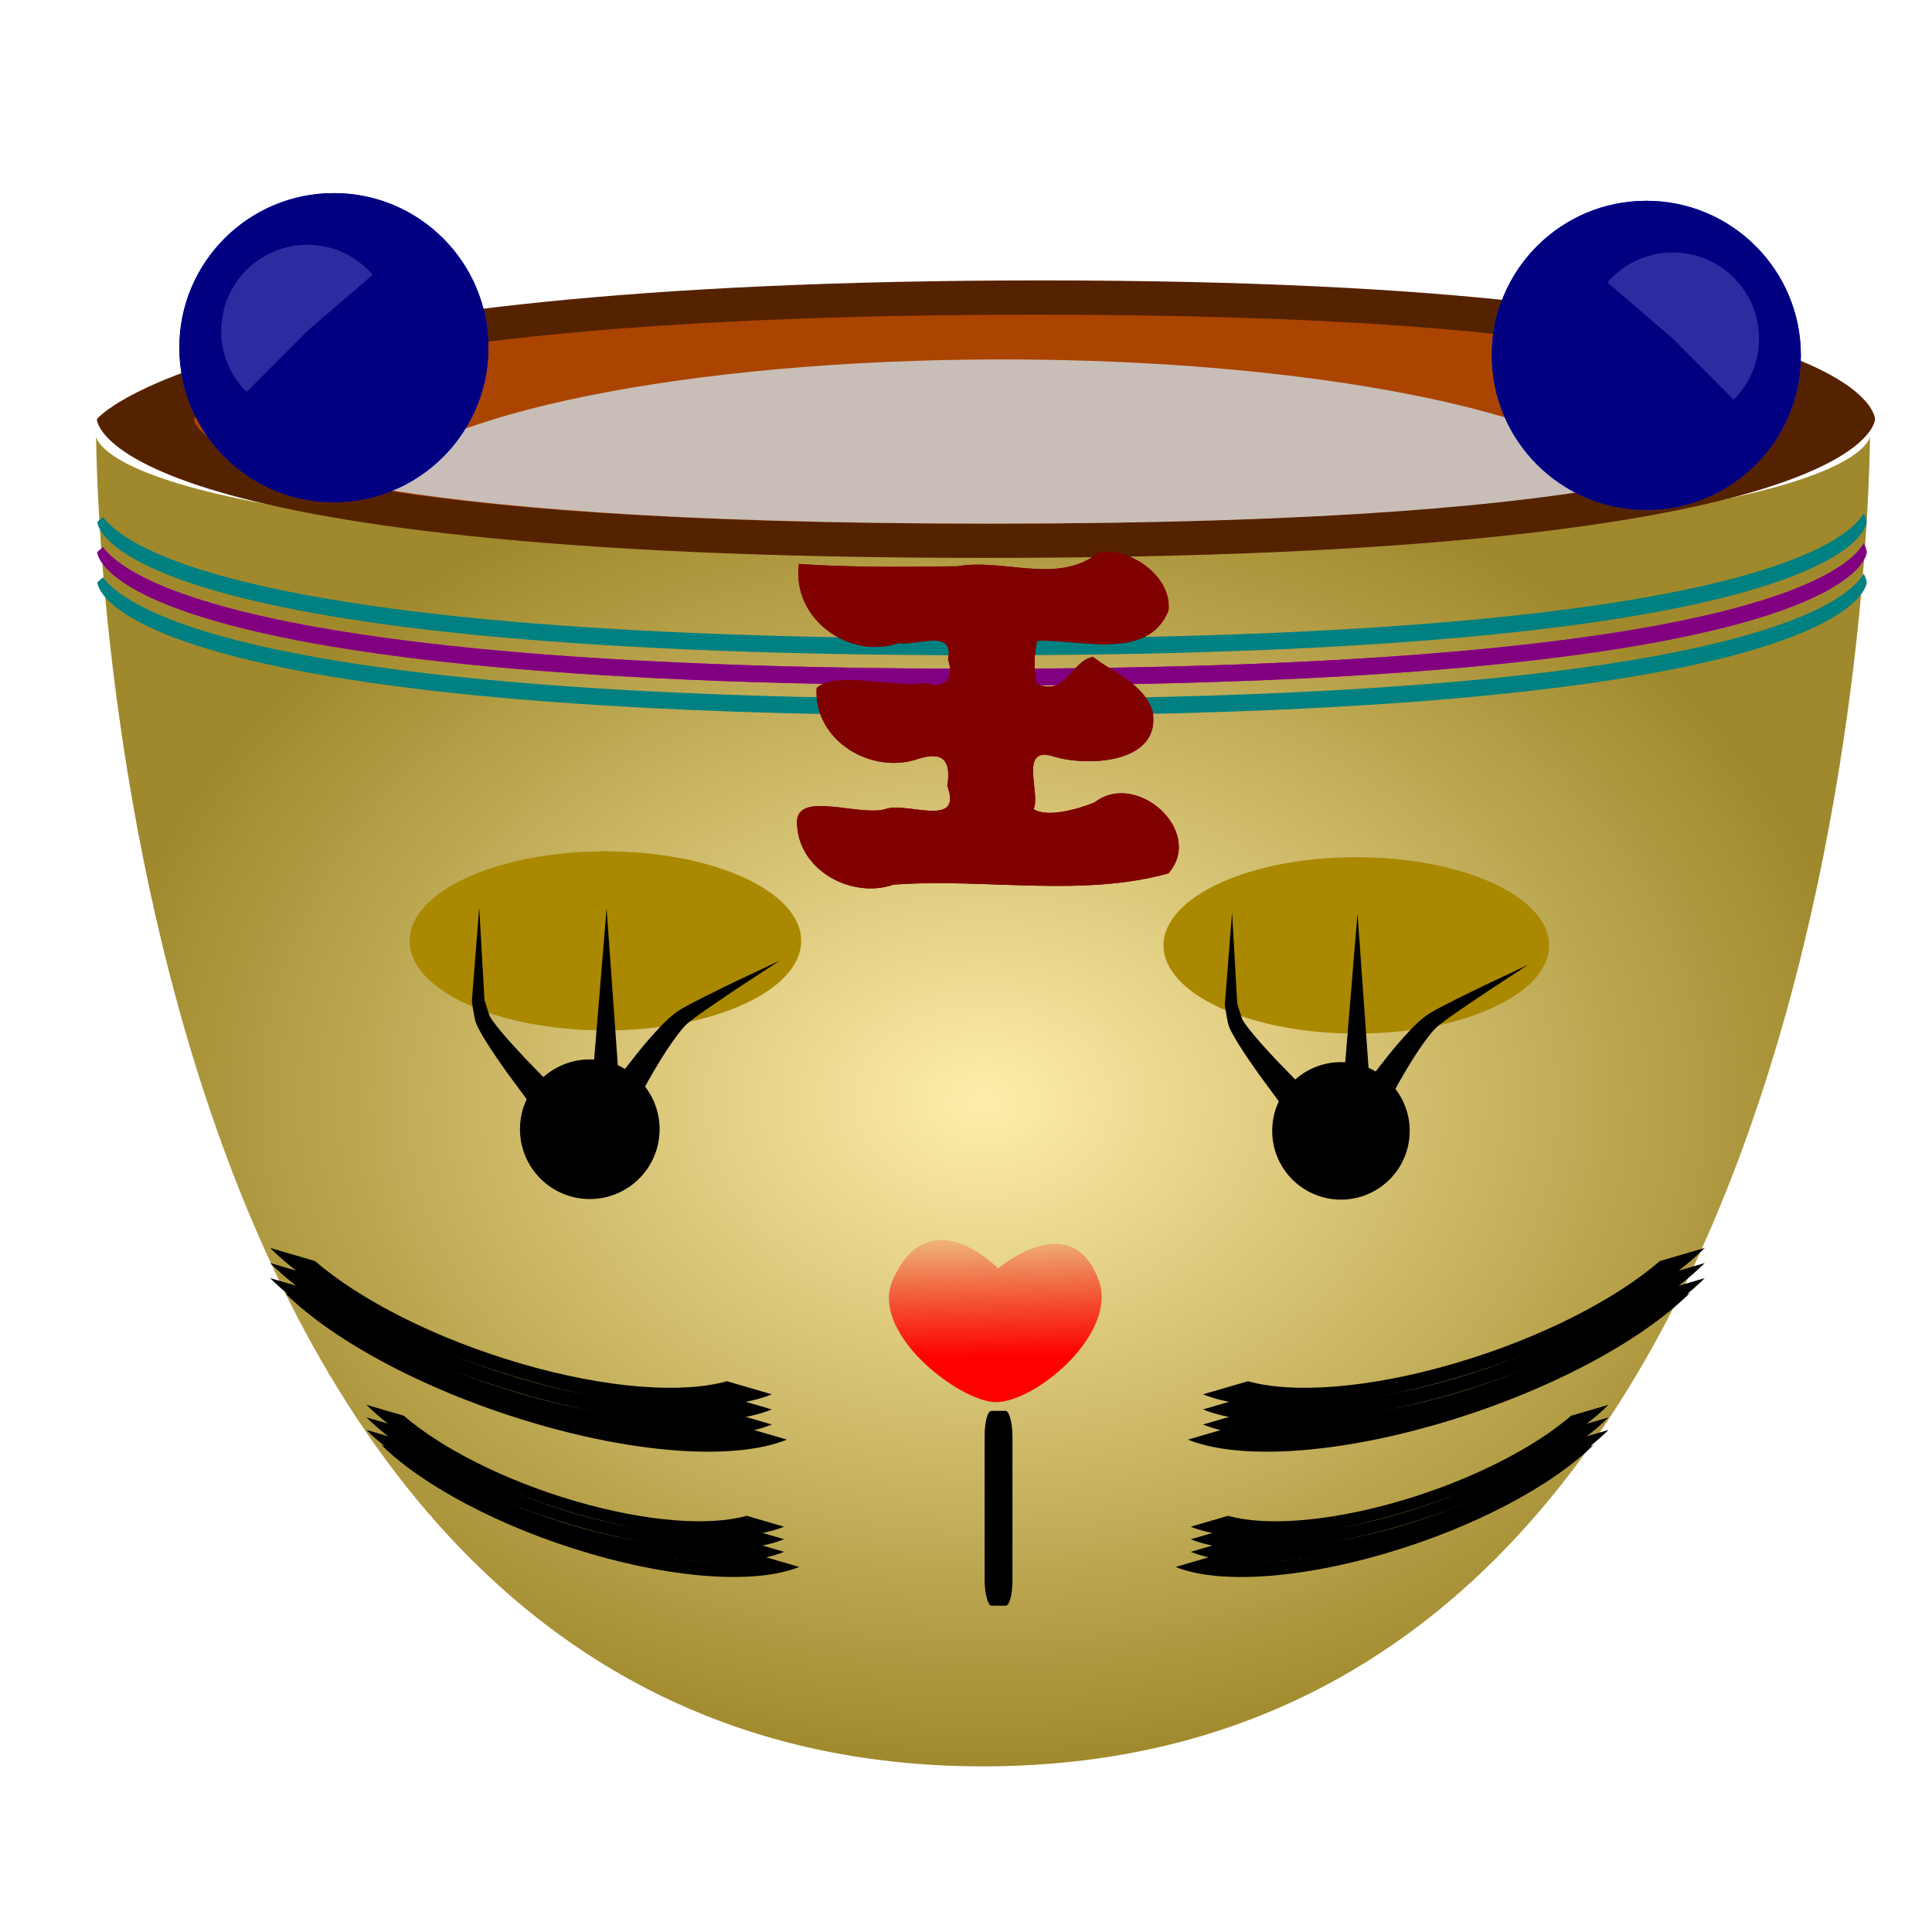 <?xml version="1.0" encoding="UTF-8" standalone="no"?>
<!-- Created with Inkscape (http://www.inkscape.org/) -->
<svg
    xmlns:inkscape="http://www.inkscape.org/namespaces/inkscape"
    xmlns:rdf="http://www.w3.org/1999/02/22-rdf-syntax-ns#"
    xmlns="http://www.w3.org/2000/svg"
    xmlns:sodipodi="http://sodipodi.sourceforge.net/DTD/sodipodi-0.dtd"
    xmlns:ns1="http://sozi.baierouge.fr"
    xmlns:cc="http://creativecommons.org/ns#"
    xmlns:xlink="http://www.w3.org/1999/xlink"
    xmlns:dc="http://purl.org/dc/elements/1.1/"
    id="svg3917"
    sodipodi:docname="sweet_cup_12.svg"
    viewBox="0 0 256 256"
    version="1.1"
    inkscape:version="0.48.4 r9939"
  >
  <defs
      id="defs3919"
    >
    <filter
        id="filter4704"
        color-interpolation-filters="sRGB"
        inkscape:collect="always"
      >
      <feGaussianBlur
          id="feGaussianBlur4706"
          stdDeviation="1.302"
          inkscape:collect="always"
      />
    </filter
    >
    <filter
        id="filter4759"
        color-interpolation-filters="sRGB"
        inkscape:collect="always"
      >
      <feGaussianBlur
          id="feGaussianBlur4761"
          stdDeviation="0.714"
          inkscape:collect="always"
      />
    </filter
    >
    <linearGradient
        id="linearGradient3931"
        y2="-47.443"
        gradientUnits="userSpaceOnUse"
        x2="-61.386"
        gradientTransform="matrix(.237 0 0 .237 478.23 59.71)"
        y1="31.475"
        x1="-59.859"
        inkscape:collect="always"
      >
      <stop
          id="stop7801"
          style="stop-color:#ff0000"
          offset="0"
      />
      <stop
          id="stop7803"
          style="stop-color:#ff0000;stop-opacity:0"
          offset="1"
      />
    </linearGradient
    >
    <radialGradient
        id="radialGradient3986"
        gradientUnits="userSpaceOnUse"
        cx="120"
        cy="121"
        r="80"
        gradientTransform="matrix(1.469 0 0 1.102 285.96 -100.07)"
        inkscape:collect="always"
      >
      <stop
          id="stop4731"
          style="stop-color:#ffeeaa"
          offset="0"
      />
      <stop
          id="stop4733"
          style="stop-color:#a0892c"
          offset="1"
      />
    </radialGradient
    >
  </defs
  >
  <sodipodi:namedview
      id="base"
      bordercolor="#666666"
      inkscape:pageshadow="2"
      inkscape:window-y="-4"
      pagecolor="#ffffff"
      inkscape:window-height="1024"
      inkscape:grid-bbox="true"
      inkscape:window-maximized="1"
      inkscape:zoom="0.81933594"
      inkscape:window-x="-4"
      showgrid="true"
      borderopacity="1.0"
      inkscape:current-layer="layer1"
      inkscape:cx="88.748004"
      inkscape:cy="59.750637"
      inkscape:window-width="1920"
      inkscape:pageopacity="0.0"
      inkscape:document-units="px"
  />
  <g
      id="layer1"
      inkscape:label="Layer 1"
      inkscape:groupmode="layer"
      transform="translate(0,192)"
    >
    <g
        id="g3224"
        transform="translate(-331.98 -79.333)"
      >
      <path
          id="path3513-2-4-6-2-7-3-8-7-2"
          style="fill:url(#radialGradient3986)"
          inkscape:connector-curvature="0"
          d="m344.72-54.895s0 176.28 117.52 176.28 117.52-176.28 117.52-176.28 0 14.69-117.52 14.69-117.52-14.69-117.52-14.69z"
      />
      <path
          id="path3489-7-6-4-8-7-9-3-8-2"
          d="m344.81-57.126s14.726-18.385 125.17-18.385c110.45 0 110.45 18.385 110.45 18.385s0 18.385-117.81 18.385-117.81-18.385-117.81-18.385z"
          style="fill:#552200"
          inkscape:connector-curvature="0"
      />
      <path
          id="path3491-6-8-4-8-9-4-2-5-0"
          style="fill:#aa4400"
          inkscape:connector-curvature="0"
          d="m357.67-57.126s13.118-13.845 111.5-13.845c98.386 0 98.386 13.845 98.386 13.845s0 13.845-104.95 13.845-104.95-13.845-104.95-13.845z"
      />
      <path
          id="path3493-1-9-1-1-5-4-8-8-1"
          d="m464.84-65.041c-41.768 0-76.568 7.229-84.283 16.801 15.057 2.696 40.296 4.958 82.722 4.958 44.989 0 70.654-2.555 85.339-5.463-8.535-9.313-42.769-16.297-83.778-16.297z"
          style="fill:#c8beb7"
          inkscape:connector-curvature="0"
      />
      <path
          id="path3495-4-8-9-8-5-6-6-5-2"
          style="fill:#d400aa"
          sodipodi:type="inkscape:offset"
          d="m225.31 40.531c-1.908 3.431-14.806 15-102.03 15-83.621 0-98.915-10.658-101.72-14.562-0.437 0.368-0.656 0.594-0.656 0.594s0.008 15.969 102.38 15.969 102.38-15.969 102.38-15.969 0.001-0.397-0.344-1.031z"
          inkscape:original="M 225.3125 40.53125 C 223.40406 43.962534 210.50679 55.53125 123.28125 55.53125 C 39.659911 55.53125 24.366722 44.87297 21.5625 40.96875 C 21.125567 41.336693 20.90625 41.5625 20.90625 41.5625 C 20.90625 41.5625 20.913849 57.53125 123.28125 57.53125 C 225.64863 57.53125 225.65625 41.5625 225.65625 41.5625 C 225.65625 41.5625 225.65706 41.165685 225.3125 40.53125 z "
          transform="matrix(1.145 0 0 1.106 320.94 -85.471)"
          inkscape:radius="0"
      />
      <path
          id="path3497-2-3-5-6-4-9-0-8-7"
          style="fill:#800080"
          sodipodi:type="inkscape:offset"
          d="m225.31 40.531c-1.908 3.431-14.806 15-102.03 15-83.621 0-98.915-10.658-101.72-14.562-0.437 0.368-0.656 0.594-0.656 0.594s0.008 15.969 102.38 15.969 102.38-15.969 102.38-15.969 0.001-0.397-0.344-1.031z"
          inkscape:original="M 225.3125 40.53125 C 223.40406 43.962534 210.50679 55.53125 123.28125 55.53125 C 39.659911 55.53125 24.366722 44.87297 21.5625 40.96875 C 21.125567 41.336693 20.90625 41.5625 20.90625 41.5625 C 20.90625 41.5625 20.913849 57.53125 123.28125 57.53125 C 225.64863 57.53125 225.65625 41.5625 225.65625 41.5625 C 225.65625 41.5625 225.65706 41.165685 225.3125 40.53125 z "
          transform="matrix(1.145 0 0 1.106 320.94 -85.471)"
          inkscape:radius="0"
      />
      <path
          id="path3499-3-5-5-0-0-8-1-7-7"
          style="fill:#008080"
          sodipodi:type="inkscape:offset"
          d="m225.31 40.531c-1.908 3.431-14.806 15-102.03 15-83.621 0-98.915-10.658-101.72-14.562-0.437 0.368-0.656 0.594-0.656 0.594s0.008 15.969 102.38 15.969 102.38-15.969 102.38-15.969 0.001-0.397-0.344-1.031z"
          inkscape:original="M 225.3125 40.53125 C 223.40406 43.962534 210.50679 55.53125 123.28125 55.53125 C 39.659911 55.53125 24.366722 44.87297 21.5625 40.96875 C 21.125567 41.336693 20.90625 41.5625 20.90625 41.5625 C 20.90625 41.5625 20.913849 57.53125 123.28125 57.53125 C 225.64863 57.53125 225.65625 41.5625 225.65625 41.5625 C 225.65625 41.5625 225.65706 41.165685 225.3125 40.53125 z "
          transform="matrix(1.145 0 0 1.106 320.94 -89.471)"
          inkscape:radius="0"
      />
      <path
          id="path6189-5-2-3-0"
          style="fill:#008080"
          sodipodi:type="inkscape:offset"
          d="m225.31 40.531c-1.908 3.431-14.806 15-102.03 15-83.621 0-98.915-10.658-101.72-14.562-0.437 0.368-0.656 0.594-0.656 0.594s0.008 15.969 102.38 15.969 102.38-15.969 102.38-15.969 0.001-0.397-0.344-1.031z"
          inkscape:original="M 225.3125 40.53125 C 223.40406 43.962534 210.50679 55.53125 123.28125 55.53125 C 39.659911 55.53125 24.366722 44.87297 21.5625 40.96875 C 21.125567 41.336693 20.90625 41.5625 20.90625 41.5625 C 20.90625 41.5625 20.913849 57.53125 123.28125 57.53125 C 225.64863 57.53125 225.65625 41.5625 225.65625 41.5625 C 225.65625 41.5625 225.65706 41.165685 225.3125 40.53125 z "
          transform="matrix(1.145 0 0 1.106 320.94 -81.471)"
          inkscape:radius="0"
      />
      <path
          id="path7813"
          sodipodi:nodetypes="ssscs"
          style="fill:url(#linearGradient3931)"
          inkscape:connector-curvature="0"
          d="m477.57 56.977c2.613 7.074-8.6 16.392-13.82 16.137-4.889-0.239-16.501-9.223-13.489-16.137 4.8-11.017 13.985-1.572 13.985-1.572s9.682-8.286 13.323 1.572z"
      />
      <path
          id="path4749"
          style="filter:url(#filter4759);fill:#800000"
          inkscape:connector-curvature="0"
          d="m477.59-39.475c-5.404 4.363-12.472 0.759-18.75 1.844-7.001 0.074-14.01 0.178-21-0.312-0.979 7.218 6.615 12.765 13.248 10.476 2.233 0.436 7.45-1.995 6.502 2.18 0.835 2.219-0.18 4.125-2.875 3.125-4.517 0.707-11.86-1.668-14.524 0.654-0.419 6.982 7.244 11.569 13.524 9.377 3.385-1.076 4.294 0.437 3.781 3.594 2.054 5.527-4.901 2.272-7.938 3-3.444 1.272-12.275-2.632-11.969 2.062 0.233 6.179 7.252 9.936 12.779 8.03 12.043-0.9 24.859 1.735 36.44-1.499 4.846-5.594-4.269-13.69-9.781-9.406-2.283 0.943-6.266 2.042-8.094 0.906 0.999-2.071-2.075-8.549 2.719-6.969 4.619 1.393 14.346 0.841 13.031-6.094-1.224-3.612-5.145-4.966-7.875-7.125-2.98 0.591-3.594 5.397-7.531 3.531-0.267-1.349-0.322-4.303 0.156-5.656 5.541-0.27 14.649 2.769 17.375-4 0.516-4.624-5.254-8.445-9.219-7.719z"
      />
      <path
          id="text4735"
          d="m477.59-39.475c-5.404 4.363-12.472 0.759-18.75 1.844-7.001 0.074-14.01 0.178-21-0.312-0.979 7.218 6.615 12.765 13.248 10.476 2.233 0.436 7.45-1.995 6.502 2.18 0.835 2.219-0.18 4.125-2.875 3.125-4.517 0.707-11.86-1.668-14.524 0.654-0.419 6.982 7.244 11.569 13.524 9.377 3.385-1.076 4.294 0.437 3.781 3.594 2.054 5.527-4.901 2.272-7.938 3-3.444 1.272-12.275-2.632-11.969 2.062 0.233 6.179 7.252 9.936 12.779 8.03 12.043-0.9 24.859 1.735 36.44-1.499 4.846-5.594-4.269-13.69-9.781-9.406-2.283 0.943-6.266 2.042-8.094 0.906 0.999-2.071-2.075-8.549 2.719-6.969 4.619 1.393 14.346 0.841 13.031-6.094-1.224-3.612-5.145-4.966-7.875-7.125-2.98 0.591-3.594 5.397-7.531 3.531-0.267-1.349-0.322-4.303 0.156-5.656 5.541-0.27 14.649 2.769 17.375-4 0.516-4.624-5.254-8.445-9.219-7.719z"
          style="fill:#800000"
          inkscape:connector-curvature="0"
      />
      <g
          id="g4859"
          transform="matrix(1.119 0 0 1.119 -6.182 -167.23)"
        >
        <path
            id="path4847"
            sodipodi:rx="23.183044"
            sodipodi:ry="10.60501"
            style="fill:#aa8800"
            sodipodi:type="arc"
            d="m102.1 137.87c0 5.857-10.379 10.605-23.183 10.605s-23.183-4.748-23.183-10.605 10.379-10.605 23.183-10.605 23.183 4.748 23.183 10.605z"
            transform="translate(294.97 22.304)"
            sodipodi:cy="137.86513"
            sodipodi:cx="78.921005"
        />
        <g
            id="g4849"
            transform="matrix(.346 0 0 .346 214.25 124.01)"
          >
          <path
              id="path4851"
              sodipodi:rx="23.891762"
              sodipodi:ry="23.891762"
              style="fill:#000000"
              sodipodi:type="arc"
              d="m479.93 168.98c0 13.195-10.697 23.892-23.892 23.892s-23.892-10.697-23.892-23.892 10.697-23.892 23.892-23.892 23.892 10.697 23.892 23.892z"
              sodipodi:cy="168.97818"
              sodipodi:cx="456.03619"
          />
          <path
              id="path4853"
              style="fill-rule:evenodd;fill:#000000"
              d="m437.05 162.27 7.635-6.458c-3.699-3.813-7.4-7.629-11.104-11.448-2.709-2.892-5.364-5.781-7.862-8.775-0.985-1.184-1.929-2.343-2.772-3.529-0.562-0.863-1.063-1.458-1.218-1.934-0.54-1.586-1.069-3.131-1.512-4.671-0.075-0.266-0.144-0.499-0.194-0.704v-0c-0.008-0-0.013 0.022-0.014 0.065-0.003-0.019-0.006-0.035-0.008-0.054-0.6-10.507-1.201-21.054-1.804-31.641-0.836 10.572-1.67 21.185-2.502 31.838-0.001 0.021-0 0.036 0 0.056 0.01 0.155 0.021 0.287 0.03 0.398v0c0.036 0.357 0.083 0.681 0.125 0.971 0.253 1.733 0.583 3.422 0.906 5.069 0.366 1.476 0.953 2.631 1.44 3.494 0.787 1.498 1.644 2.915 2.499 4.276 2.186 3.483 4.519 6.846 6.864 10.146 3.162 4.298 6.326 8.598 9.492 12.901z"
              inkscape:path-effect="#path-effect4831"
              inkscape:connector-curvature="0"
              inkscape:original-d="m 440.86405,159.03781 c 0,0 -20.22952,-23.0198 -21.62466,-28.25157 -1.39514,-5.23177 -1.39514,-5.92934 -1.39514,-5.92934 l 0.34878,-31.739424"
          />
          <path
              id="path4855"
              style="fill-rule:evenodd;fill:#000000"
              d="m456.44 158.31 10 0.054-4.651-64.901z"
              inkscape:path-effect="#path-effect4835"
              inkscape:connector-curvature="0"
              inkscape:original-d="m 461.44235,158.34024 0.34879,-64.873979"
          />
          <path
              id="path4857"
              style="fill-rule:evenodd;fill:#000000"
              d="m463.45 154.7 8.55 5.186c0.003-0.006 0.006-0.011 0.009-0.017 0.008-0.016 0.016-0.032 0.025-0.048 0.032-0.062 0.064-0.124 0.096-0.188 0.122-0.237 0.246-0.476 0.372-0.717 0 0 0-0 0-0 0.458-0.874 0.924-1.748 1.397-2.622 1.525-2.817 3.098-5.604 4.733-8.351 1.915-3.212 3.876-6.348 6.013-9.33 1.804-2.45 3.432-4.763 5.475-6.372 2.467-1.958 5.125-3.787 7.813-5.64 3.409-2.351 6.859-4.662 10.324-6.958 0 0 0 0 0-0 4.275-2.795 8.553-5.591 12.832-8.388l0-0s-0 0-0 0c-4.623 2.178-9.248 4.357-13.875 6.537h-0c-3.756 1.798-7.508 3.618-11.244 5.492-2.917 1.461-5.873 2.943-8.786 4.653-3.017 1.841-5.421 4.271-7.53 6.533-2.711 2.854-5.231 5.852-7.647 8.87-2.076 2.591-4.093 5.229-6.058 7.899-0.61 0.829-1.218 1.664-1.821 2.507-0.166 0.232-0.333 0.466-0.5 0.703-0.043 0.062-0.087 0.124-0.131 0.187-0.011 0.016-0.023 0.033-0.034 0.049-0.004 0.006-0.008 0.012-0.012 0.018z"
              inkscape:path-effect="#path-effect4839"
              inkscape:connector-curvature="0"
              inkscape:original-d="m 467.72048,157.29389 c 0,0 13.25383,-21.97345 20.92709,-27.20522 7.67327,-5.23177 32.43699,-18.83438 32.43699,-18.83438"
          />
        </g
        >
      </g
      >
      <g
          id="g4867"
          transform="matrix(1.102 0 0 1.102 99.676 -163.91)"
        >
        <path
            id="path4869"
            sodipodi:rx="23.183044"
            sodipodi:ry="10.60501"
            style="fill:#aa8800"
            sodipodi:type="arc"
            d="m102.1 137.87c0 5.857-10.379 10.605-23.183 10.605s-23.183-4.748-23.183-10.605 10.379-10.605 23.183-10.605 23.183 4.748 23.183 10.605z"
            transform="translate(294.97 22.304)"
            sodipodi:cy="137.86513"
            sodipodi:cx="78.921005"
        />
        <g
            id="g4871"
            transform="matrix(.346 0 0 .346 214.25 124.01)"
          >
          <path
              id="path4873"
              sodipodi:rx="23.891762"
              sodipodi:ry="23.891762"
              style="fill:#000000"
              sodipodi:type="arc"
              d="m479.93 168.98c0 13.195-10.697 23.892-23.892 23.892s-23.892-10.697-23.892-23.892 10.697-23.892 23.892-23.892 23.892 10.697 23.892 23.892z"
              sodipodi:cy="168.97818"
              sodipodi:cx="456.03619"
          />
          <path
              id="path4875"
              style="fill-rule:evenodd;fill:#000000"
              d="m437.05 162.27 7.635-6.458c-3.699-3.813-7.4-7.629-11.104-11.448-2.709-2.892-5.364-5.781-7.862-8.775-0.985-1.184-1.929-2.343-2.772-3.529-0.562-0.863-1.063-1.458-1.218-1.934-0.54-1.586-1.069-3.131-1.512-4.671-0.075-0.266-0.144-0.499-0.194-0.704v-0c-0.008-0-0.013 0.022-0.014 0.065-0.003-0.019-0.006-0.035-0.008-0.054-0.6-10.507-1.201-21.054-1.804-31.641-0.836 10.572-1.67 21.185-2.502 31.838-0.001 0.021-0 0.036 0 0.056 0.01 0.155 0.021 0.287 0.03 0.398v0c0.036 0.357 0.083 0.681 0.125 0.971 0.253 1.733 0.583 3.422 0.906 5.069 0.366 1.476 0.953 2.631 1.44 3.494 0.787 1.498 1.644 2.915 2.499 4.276 2.186 3.483 4.519 6.846 6.864 10.146 3.162 4.298 6.326 8.598 9.492 12.901z"
              inkscape:connector-curvature="0"
              inkscape:path-effect="#path-effect4831"
              inkscape:original-d="m 440.86405,159.03781 c 0,0 -20.22952,-23.0198 -21.62466,-28.25157 -1.39514,-5.23177 -1.39514,-5.92934 -1.39514,-5.92934 l 0.34878,-31.739424"
          />
          <path
              id="path4877"
              style="fill-rule:evenodd;fill:#000000"
              d="m456.44 158.31 10 0.054-4.651-64.901z"
              inkscape:connector-curvature="0"
              inkscape:path-effect="#path-effect4835"
              inkscape:original-d="m 461.44235,158.34024 0.34879,-64.873979"
          />
          <path
              id="path4879"
              style="fill-rule:evenodd;fill:#000000"
              d="m463.45 154.7 8.55 5.186c0.003-0.006 0.006-0.011 0.009-0.017 0.008-0.016 0.016-0.032 0.025-0.048 0.032-0.062 0.064-0.124 0.096-0.188 0.122-0.237 0.246-0.476 0.372-0.717 0 0 0-0 0-0 0.458-0.874 0.924-1.748 1.397-2.622 1.525-2.817 3.098-5.604 4.733-8.351 1.915-3.212 3.876-6.348 6.013-9.33 1.804-2.45 3.432-4.763 5.475-6.372 2.467-1.958 5.125-3.787 7.813-5.64 3.409-2.351 6.859-4.662 10.324-6.958 0 0 0 0 0-0 4.275-2.795 8.553-5.591 12.832-8.388l0-0s-0 0-0 0c-4.623 2.178-9.248 4.357-13.875 6.537h-0c-3.756 1.798-7.508 3.618-11.244 5.492-2.917 1.461-5.873 2.943-8.786 4.653-3.017 1.841-5.421 4.271-7.53 6.533-2.711 2.854-5.231 5.852-7.647 8.87-2.076 2.591-4.093 5.229-6.058 7.899-0.61 0.829-1.218 1.664-1.821 2.507-0.166 0.232-0.333 0.466-0.5 0.703-0.043 0.062-0.087 0.124-0.131 0.187-0.011 0.016-0.023 0.033-0.034 0.049-0.004 0.006-0.008 0.012-0.012 0.018z"
              inkscape:connector-curvature="0"
              inkscape:path-effect="#path-effect4839"
              inkscape:original-d="m 467.72048,157.29389 c 0,0 13.25383,-21.97345 20.92709,-27.20522 7.67327,-5.23177 32.43699,-18.83438 32.43699,-18.83438"
          />
        </g
        >
      </g
      >
      <rect
          id="rect4881"
          style="fill:#000000"
          rx=".888"
          ry="3.303"
          height="25.81"
          width="3.687"
          y="74.281"
          x="462.45"
      />
      <path
          id="path3854"
          style="fill:#000000"
          inkscape:connector-curvature="0"
          d="m491.39 72.09c6.493 2.635 18.94 2.07 33.237-2.102 14.297-4.172 26.751-10.873 33.246-17.298l-5.949 1.736c-5.928 5.123-15.943 10.281-27.297 13.593-11.354 3.313-21.362 3.998-27.288 2.334l-5.949 1.736z"
      />
      <path
          id="path3856"
          d="m491.39 74.09c6.493 2.635 18.94 2.07 33.237-2.102 14.297-4.172 26.751-10.873 33.246-17.298l-5.949 1.736c-5.928 5.123-15.943 10.281-27.297 13.593-11.354 3.313-21.362 3.998-27.288 2.334l-5.949 1.736z"
          style="fill:#000000"
          inkscape:connector-curvature="0"
      />
      <path
          id="path3858"
          style="fill:#000000"
          inkscape:connector-curvature="0"
          d="m491.39 76.09c6.493 2.635 18.94 2.07 33.237-2.102 14.297-4.172 26.751-10.873 33.246-17.298l-5.949 1.736c-5.928 5.123-15.943 10.281-27.297 13.593-11.354 3.313-21.362 3.998-27.288 2.334l-5.949 1.736z"
      />
      <path
          id="path3860"
          d="m489.76 89.632c5.406 2.193 15.769 1.724 27.672-1.75s22.272-9.053 27.68-14.402l-4.953 1.445c-4.936 4.266-13.274 8.559-22.727 11.318-9.453 2.758-17.786 3.329-22.719 1.943l-4.953 1.445z"
          style="fill:#000000"
          inkscape:connector-curvature="0"
      />
      <path
          id="path3862"
          style="fill:#000000"
          inkscape:connector-curvature="0"
          d="m489.76 91.297c5.406 2.193 15.769 1.724 27.672-1.75s22.272-9.053 27.68-14.402l-4.953 1.445c-4.936 4.266-13.274 8.559-22.727 11.318-9.453 2.758-17.786 3.329-22.719 1.943l-4.953 1.445z"
      />
      <path
          id="path3864"
          d="m489.76 92.962c5.406 2.193 15.769 1.724 27.672-1.75s22.272-9.053 27.68-14.402l-4.953 1.445c-4.936 4.266-13.274 8.559-22.727 11.318-9.453 2.758-17.786 3.329-22.719 1.943l-4.953 1.445z"
          style="fill:#000000"
          inkscape:connector-curvature="0"
      />
      <path
          id="path3866"
          d="m489.39 78.09c6.493 2.635 18.94 2.07 33.237-2.102 14.297-4.172 26.751-10.873 33.246-17.298l-5.949 1.736c-5.928 5.123-15.943 10.281-27.297 13.593-11.354 3.313-21.362 3.998-27.288 2.334l-5.949 1.736z"
          style="fill:#000000"
          inkscape:connector-curvature="0"
      />
      <path
          id="path3868"
          style="fill:#000000"
          inkscape:connector-curvature="0"
          d="m487.76 94.962c5.406 2.193 15.769 1.724 27.672-1.75s22.272-9.053 27.68-14.402l-4.953 1.445c-4.936 4.266-13.274 8.559-22.727 11.318-9.453 2.758-17.786 3.329-22.719 1.943l-4.953 1.445z"
      />
      <g
          id="g3886"
          transform="matrix(-1 0 0 1 591.61 -108.01)"
        >
        <path
            id="path3870"
            style="fill:#000000"
            inkscape:connector-curvature="0"
            d="m157.36 180.1c6.493 2.635 18.94 2.07 33.237-2.102 14.297-4.172 26.751-10.873 33.246-17.298l-5.949 1.736c-5.928 5.123-15.943 10.281-27.297 13.593-11.354 3.313-21.362 3.998-27.288 2.334l-5.949 1.736z"
        />
        <path
            id="path3872"
            d="m157.36 182.1c6.493 2.635 18.94 2.07 33.237-2.102 14.297-4.172 26.751-10.873 33.246-17.298l-5.949 1.736c-5.928 5.123-15.943 10.281-27.297 13.593-11.354 3.313-21.362 3.998-27.288 2.334l-5.949 1.736z"
            style="fill:#000000"
            inkscape:connector-curvature="0"
        />
        <path
            id="path3874"
            style="fill:#000000"
            inkscape:connector-curvature="0"
            d="m157.36 184.1c6.493 2.635 18.94 2.07 33.237-2.102 14.297-4.172 26.751-10.873 33.246-17.298l-5.949 1.736c-5.928 5.123-15.943 10.281-27.297 13.593-11.354 3.313-21.362 3.998-27.288 2.334l-5.949 1.736z"
        />
        <path
            id="path3876"
            d="m155.73 197.64c5.406 2.193 15.769 1.724 27.672-1.75s22.272-9.053 27.68-14.402l-4.953 1.445c-4.936 4.266-13.274 8.559-22.727 11.318-9.453 2.758-17.786 3.329-22.719 1.943l-4.953 1.445z"
            style="fill:#000000"
            inkscape:connector-curvature="0"
        />
        <path
            id="path3878"
            style="fill:#000000"
            inkscape:connector-curvature="0"
            d="m155.73 199.3c5.406 2.193 15.769 1.724 27.672-1.75s22.272-9.053 27.68-14.402l-4.953 1.445c-4.936 4.266-13.274 8.559-22.727 11.318-9.453 2.758-17.786 3.329-22.719 1.943l-4.953 1.445z"
        />
        <path
            id="path3880"
            d="m155.73 200.97c5.406 2.193 15.769 1.724 27.672-1.75s22.272-9.053 27.68-14.402l-4.953 1.445c-4.936 4.266-13.274 8.559-22.727 11.318-9.453 2.758-17.786 3.329-22.719 1.943l-4.953 1.445z"
            style="fill:#000000"
            inkscape:connector-curvature="0"
        />
        <path
            id="path3882"
            d="m155.36 186.1c6.493 2.635 18.94 2.07 33.237-2.102 14.297-4.172 26.751-10.873 33.246-17.298l-5.949 1.736c-5.928 5.123-15.943 10.281-27.297 13.593-11.354 3.313-21.362 3.998-27.288 2.334l-5.949 1.736z"
            style="fill:#000000"
            inkscape:connector-curvature="0"
        />
        <path
            id="path3884"
            style="fill:#000000"
            inkscape:connector-curvature="0"
            d="m153.73 202.97c5.406 2.193 15.769 1.724 27.672-1.75s22.272-9.053 27.68-14.402l-4.953 1.445c-4.936 4.266-13.274 8.559-22.727 11.318-9.453 2.758-17.786 3.329-22.719 1.943l-4.953 1.445z"
        />
      </g
      >
      <g
          id="g4724"
          transform="translate(333.03 -110.8)"
        >
        <path
            id="path4726"
            sodipodi:rx="16.277456"
            sodipodi:ry="16.277456"
            style="filter:url(#filter4704);fill:#0000ff"
            sodipodi:type="arc"
            d="m83.36 57.711c0 8.99-7.288 16.277-16.277 16.277-8.99 0-16.277-7.288-16.277-16.277 0-8.99 7.288-16.277 16.277-16.277 8.99 0 16.277 7.288 16.277 16.277z"
            transform="matrix(1.258 0 0 1.258 -41.202 -28.403)"
            sodipodi:cy="57.710983"
            sodipodi:cx="67.082855"
        />
        <path
            id="path4728"
            sodipodi:rx="16.277456"
            sodipodi:ry="16.277456"
            style="fill:#000080"
            sodipodi:type="arc"
            d="m83.36 57.711c0 8.99-7.288 16.277-16.277 16.277-8.99 0-16.277-7.288-16.277-16.277 0-8.99 7.288-16.277 16.277-16.277 8.99 0 16.277 7.288 16.277 16.277z"
            transform="matrix(1.258 0 0 1.258 -41.202 -28.403)"
            sodipodi:cy="57.710983"
            sodipodi:cx="67.082855"
        />
      </g
      >
      <g
          id="g4730"
          style="fill:#2c2ca0"
          transform="matrix(-.315 0 0 -.315 389.79 -52.705)"
        >
        <path
            id="path4732"
            sodipodi:rx="16.277456"
            sodipodi:ry="16.277456"
            style="filter:url(#filter4704);fill:#2c2ca0"
            sodipodi:type="arc"
            sodipodi:start="0"
            transform="matrix(1.571 -1.579 1.579 1.571 -142.28 66.403)"
            sodipodi:cy="57.710983"
            sodipodi:cx="67.082855"
            sodipodi:end="3.2198374"
            d="m83.36 57.711c0 8.99-7.288 16.277-16.277 16.277-8.99 0-16.277-7.288-16.277-16.277 0-0.425 0.017-0.849 0.05-1.272l16.228 1.272z"
        />
      </g
      >
      <g
          id="g4746"
          transform="matrix(-1 0 0 1 592.32 -106.99)"
        >
        <g
            id="g4736"
            transform="translate(-.995 -2.79)"
          >
          <path
              id="path4738"
              sodipodi:rx="16.277456"
              sodipodi:ry="16.277456"
              style="filter:url(#filter4704);fill:#0000ff"
              sodipodi:type="arc"
              d="m83.36 57.711c0 8.99-7.288 16.277-16.277 16.277-8.99 0-16.277-7.288-16.277-16.277 0-8.99 7.288-16.277 16.277-16.277 8.99 0 16.277 7.288 16.277 16.277z"
              transform="matrix(1.258 0 0 1.258 -41.202 -28.403)"
              sodipodi:cy="57.710983"
              sodipodi:cx="67.082855"
          />
          <path
              id="path4740"
              sodipodi:rx="16.277456"
              sodipodi:ry="16.277456"
              style="fill:#000080"
              sodipodi:type="arc"
              d="m83.36 57.711c0 8.99-7.288 16.277-16.277 16.277-8.99 0-16.277-7.288-16.277-16.277 0-8.99 7.288-16.277 16.277-16.277 8.99 0 16.277 7.288 16.277 16.277z"
              transform="matrix(1.258 0 0 1.258 -41.202 -28.403)"
              sodipodi:cy="57.710983"
              sodipodi:cx="67.082855"
          />
        </g
        >
        <g
            id="g4742"
            style="fill:#2c2ca0"
            transform="matrix(-.315 0 0 -.315 55.763 55.301)"
          >
          <path
              id="path4744"
              sodipodi:rx="16.277456"
              sodipodi:ry="16.277456"
              style="filter:url(#filter4704);fill:#2c2ca0"
              sodipodi:type="arc"
              sodipodi:start="0"
              transform="matrix(1.571 -1.579 1.579 1.571 -142.28 66.403)"
              sodipodi:cy="57.710983"
              sodipodi:cx="67.082855"
              sodipodi:end="3.2198374"
              d="m83.36 57.711c0 8.99-7.288 16.277-16.277 16.277-8.99 0-16.277-7.288-16.277-16.277 0-0.425 0.017-0.849 0.05-1.272l16.228 1.272z"
          />
        </g
        >
      </g
      >
    </g
    >
  </g
  >
</svg
>
